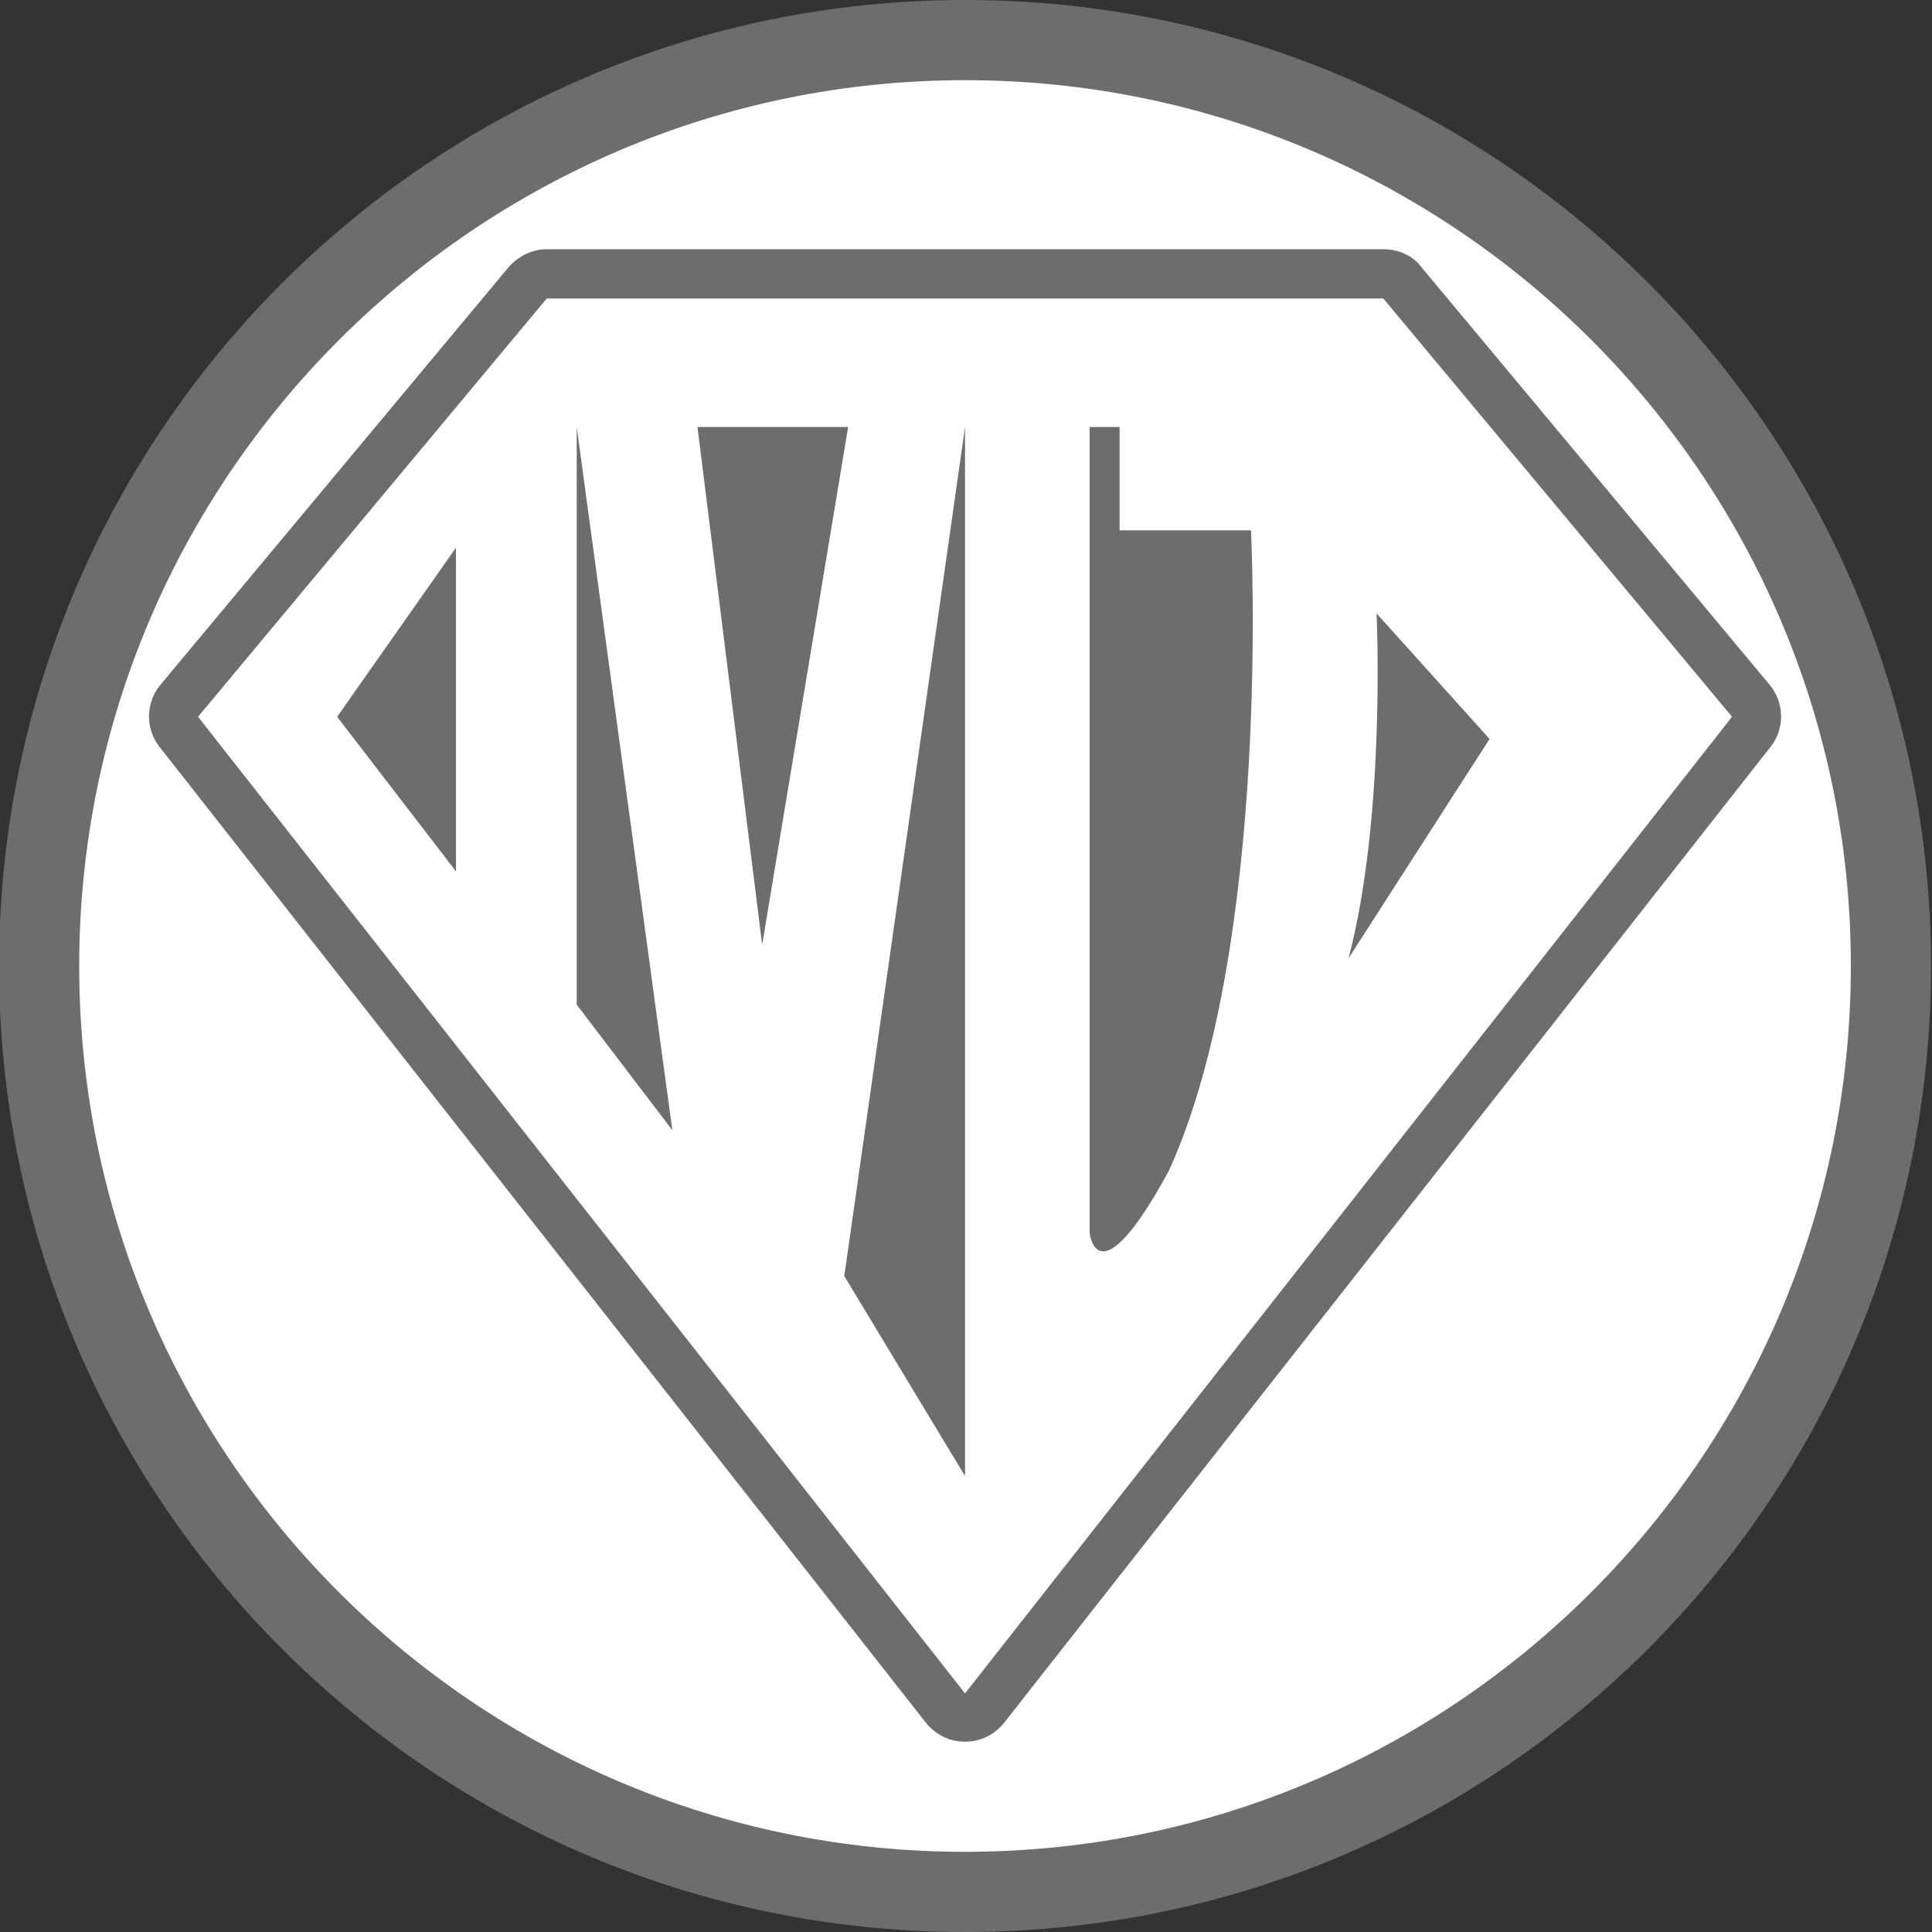 <svg enable-background="new 0 0 200 200" viewBox="0 0 200 200" xmlns="http://www.w3.org/2000/svg"><rect x="0" y="0" width="200" height="200" fill="#333333" stroke="none"/><ellipse cx="99.9" cy="100" fill="#fff" rx="95.8" ry="95.8"/><path d="m99.9 8.3c50.6 0 91.7 41.1 91.7 91.7s-41.1 91.7-91.7 91.7-91.7-41.1-91.7-91.7 41.2-91.7 91.7-91.7m0-8.3c-55.2 0-100 44.8-100 100s44.8 100 100 100 100-44.8 100-100-44.7-100-100-100z" fill="#6d6d6d"/><path d="m99.9 177.8c-.8 0-1.5-.4-2-1l-79.4-101c-.7-.9-.7-2.3 0-3.2l36.1-43.3c.5-.6 1.2-.9 2-.9h86.6c.8 0 1.5.3 2 .9l36.1 43.3c.8.9.8 2.3 0 3.2l-79.4 101.1c-.5.5-1.2.9-2 .9z" fill="#fff"/><g fill="#6d6d6d"><path d="m143.2 30.9 36.1 43.3-79.4 101.1-79.4-101.1 36.1-43.3zm0-5.1h-86.6c-1.5 0-2.9.7-3.9 1.8l-36.1 43.3c-1.5 1.8-1.6 4.5-.1 6.4l79.4 101.1c1 1.2 2.4 1.9 4 1.9s3-.7 4-1.9l79.4-101.1c1.5-1.9 1.4-4.6-.1-6.4l-36.1-43.3c-.9-1.2-2.4-1.8-3.9-1.8z"/><path d="m47.2 56.7v33.5l-12.3-16z"/><path d="m59.7 44.2v59.8l9.9 13z"/><path d="m99.9 44.2v108.5.1l-12.5-20.7z"/><path d="m72.2 44.2h15.6l-8.9 53.6z"/><path d="m121 121.2c10.7-23.5 8.5-66.3 8.5-66.3h-13.6v-10.7h-3.1v83.4c0 .1.8 7.2 8.2-6.4z"/><path d="m142.5 63.5 11.7 13s-4.9 7.6-14.6 22.7c3.9-14.8 2.9-35.7 2.9-35.7z"/></g></svg>